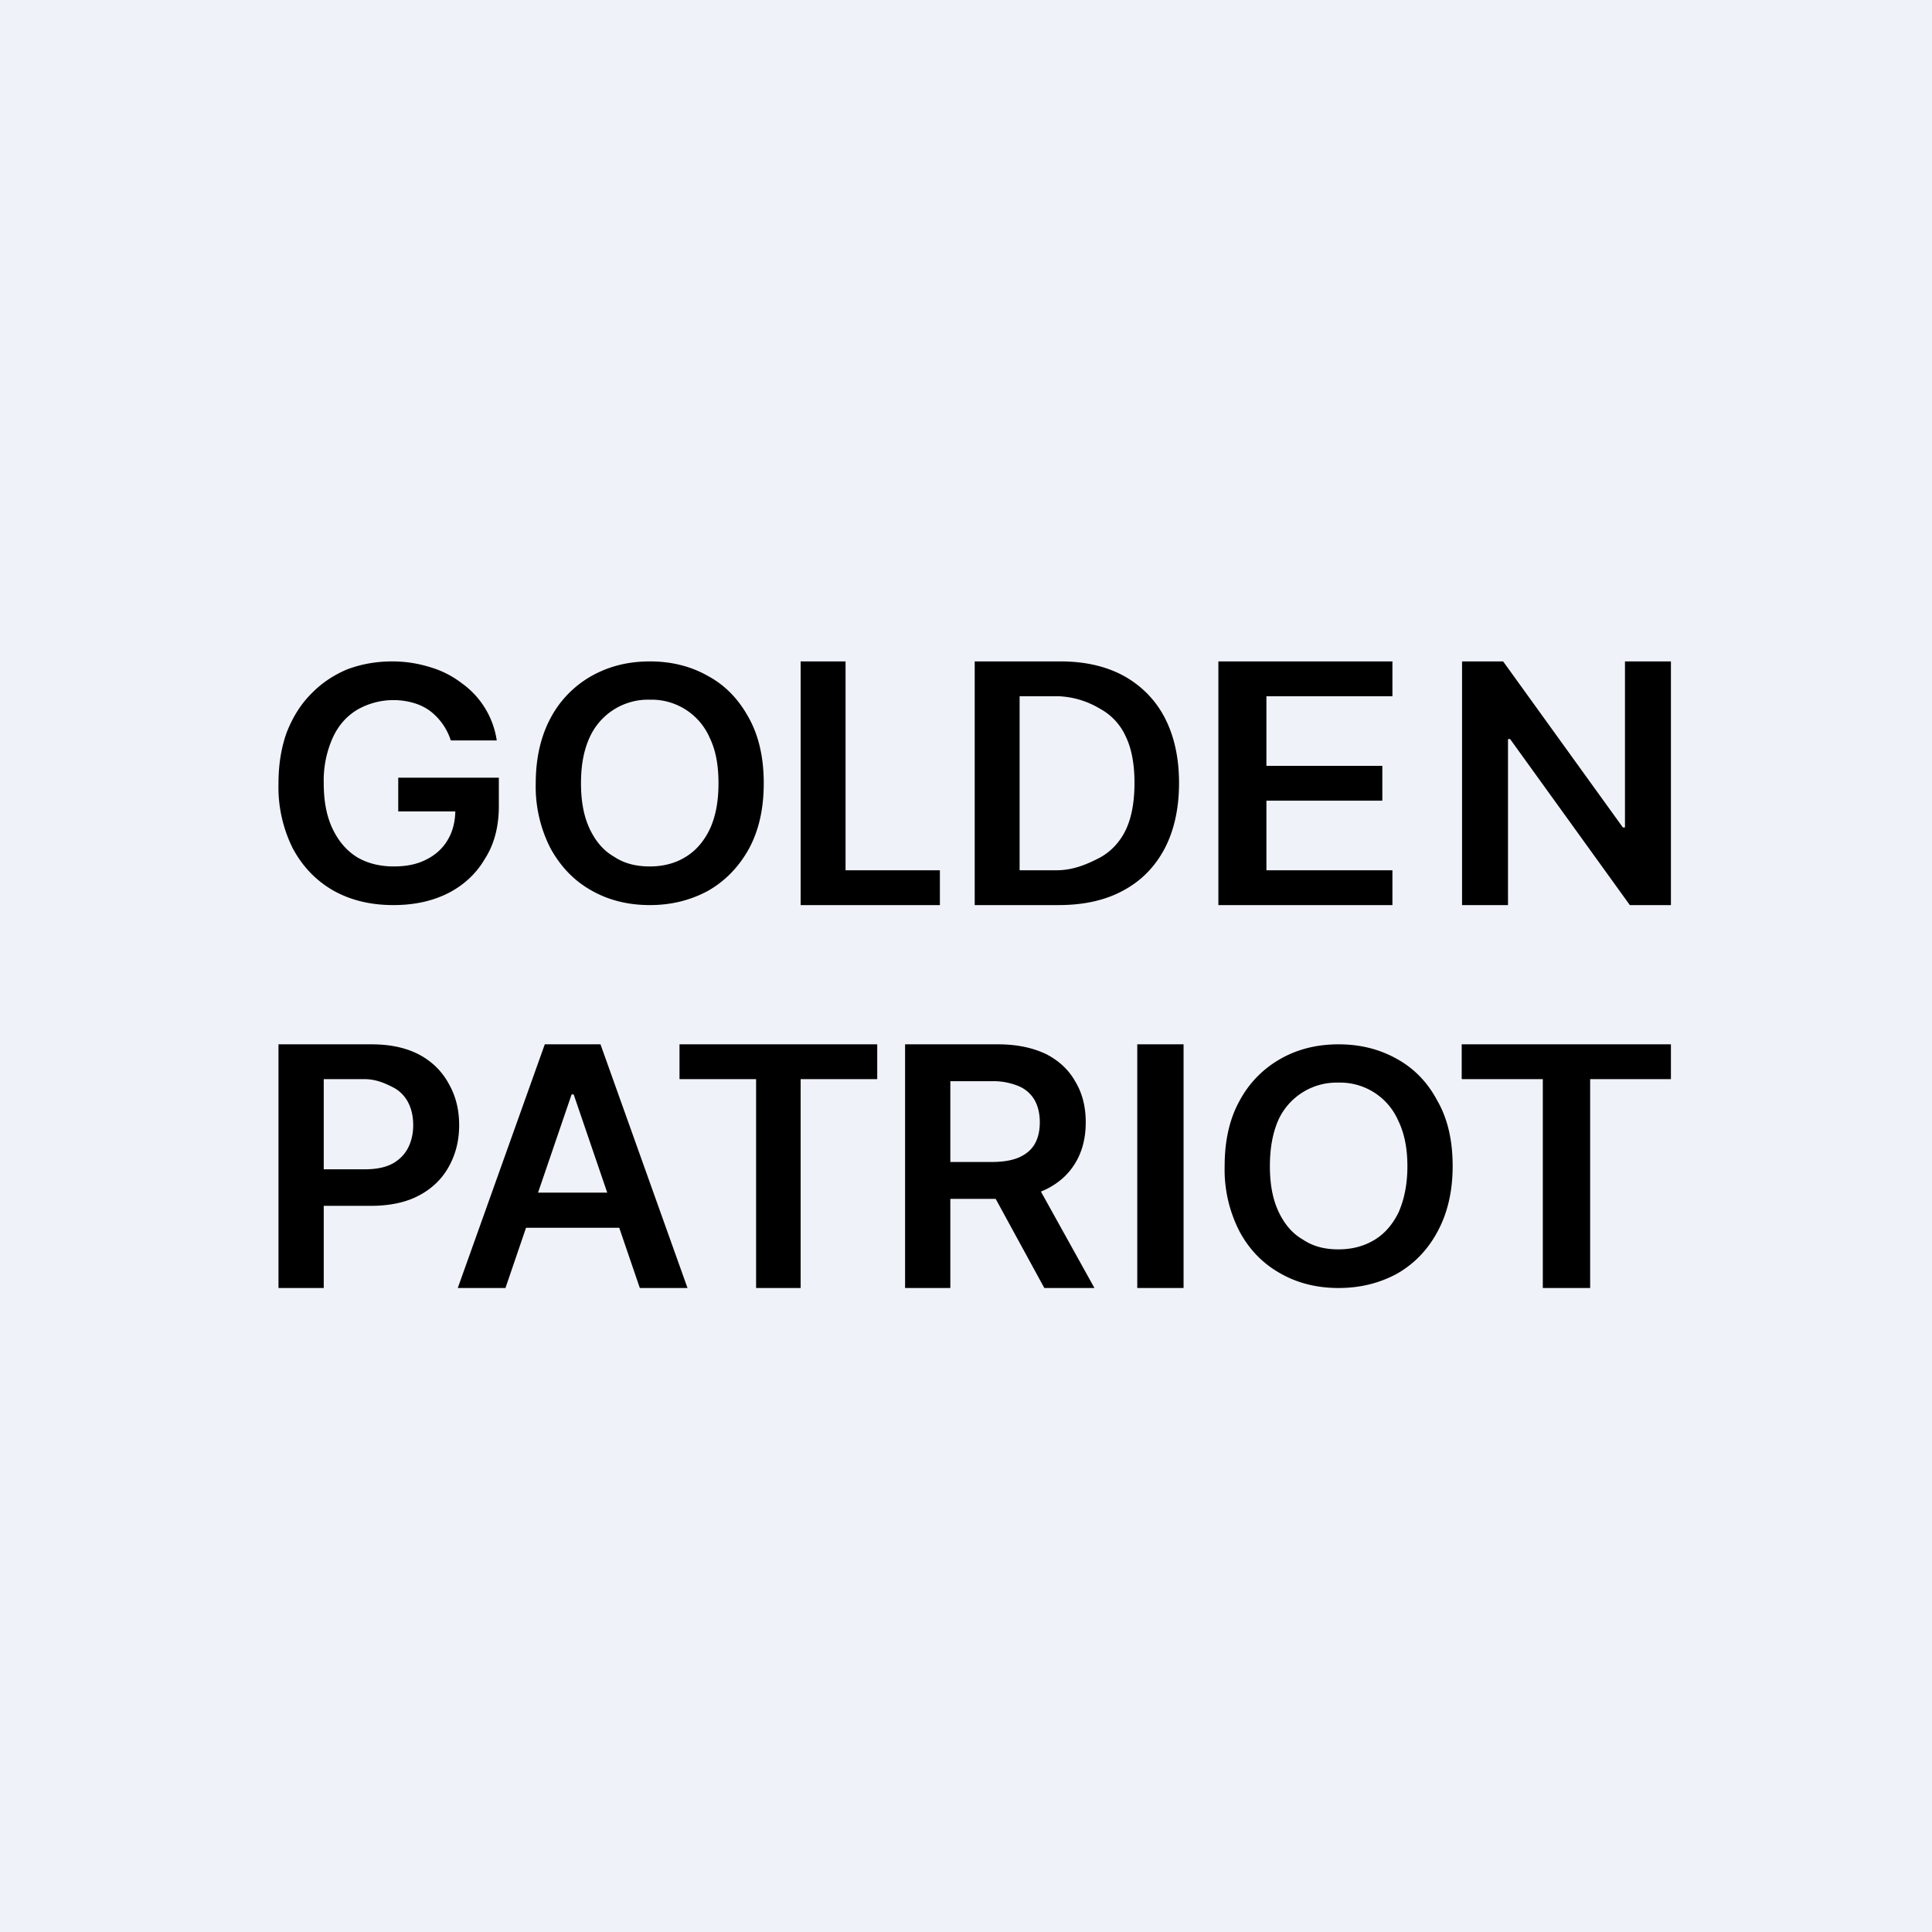 <?xml version="1.0" encoding="UTF-8"?>
<!-- generated by Finnhub -->
<svg viewBox="0 0 55.5 55.5" xmlns="http://www.w3.org/2000/svg">
<path d="M 0,0 H 55.5 V 55.5 H 0 Z" fill="rgb(239, 242, 248)"/>
<path d="M 41.99,30.985 V 30 H 48 V 31 H 45.68 V 37 H 44.32 V 31 H 42 Z M 41.73,33.5 C 41.73,34.23 41.58,34.86 41.29,35.39 C 41.01,35.91 40.62,36.31 40.13,36.59 C 39.63,36.86 39.08,37 38.45,37 C 37.83,37 37.27,36.86 36.78,36.58 C 36.28,36.3 35.89,35.9 35.61,35.38 A 3.88,3.88 0 0,1 35.18,33.5 C 35.18,32.77 35.32,32.14 35.61,31.62 A 3,3 0 0,1 36.78,30.42 C 37.27,30.14 37.83,30 38.45,30 C 39.08,30 39.63,30.14 40.13,30.42 C 40.62,30.69 41.01,31.09 41.29,31.62 C 41.59,32.14 41.73,32.77 41.73,33.5 Z M 40.43,33.5 C 40.43,32.98 40.34,32.55 40.17,32.2 A 1.82,1.82 0 0,0 38.45,31.1 A 1.84,1.84 0 0,0 36.72,32.18 C 36.56,32.55 36.48,32.98 36.48,33.5 S 36.56,34.45 36.73,34.81 C 36.9,35.17 37.13,35.44 37.43,35.61 C 37.73,35.81 38.06,35.89 38.45,35.89 S 39.18,35.8 39.48,35.62 C 39.78,35.44 40.01,35.17 40.18,34.82 C 40.34,34.45 40.43,34.02 40.43,33.5 Z M 34,30 V 37 H 32.67 V 30 H 34 Z M 26,37 V 30 H 28.67 C 29.22,30 29.67,30.1 30.05,30.28 C 30.42,30.47 30.7,30.73 30.89,31.07 C 31.09,31.4 31.19,31.79 31.19,32.24 C 31.19,32.69 31.09,33.08 30.89,33.41 C 30.69,33.74 30.41,33.99 30.04,34.17 C 29.66,34.35 29.2,34.44 28.65,34.44 H 26.75 V 33.38 H 28.48 C 28.8,33.38 29.06,33.34 29.27,33.25 C 29.47,33.16 29.62,33.04 29.72,32.87 C 29.82,32.7 29.87,32.49 29.87,32.24 S 29.82,31.78 29.72,31.6 A 0.95,0.95 0 0,0 29.26,31.2 A 1.9,1.9 0 0,0 28.47,31.06 H 27.3 V 37 H 26 Z M 29.68,33.83 L 31.44,37 H 30 L 28.27,33.83 H 29.68 Z M 19.52,31 V 30 H 25.2 V 31 H 23 V 37 H 21.72 V 31 H 19.52 Z M 14.52,37 H 13.15 L 15.65,30 H 17.25 L 19.75,37 H 18.38 L 16.48,31.44 H 16.42 L 14.52,37 Z M 14.57,34.26 H 18.33 V 35.27 H 14.57 V 34.26 Z M 8,37 V 30 H 10.67 C 11.22,30 11.67,30.1 12.05,30.3 C 12.42,30.5 12.7,30.78 12.89,31.13 C 13.09,31.48 13.19,31.87 13.19,32.32 C 13.19,32.77 13.09,33.16 12.89,33.52 C 12.7,33.86 12.42,34.14 12.04,34.34 C 11.67,34.54 11.2,34.64 10.65,34.64 H 8.88 V 33.59 H 10.48 C 10.8,33.59 11.06,33.54 11.27,33.43 C 11.47,33.32 11.62,33.17 11.72,32.98 C 11.82,32.78 11.87,32.57 11.87,32.32 C 11.87,32.07 11.82,31.85 11.72,31.66 A 1,1 0 0,0 11.26,31.22 C 11.06,31.12 10.8,31 10.47,31 H 9.3 V 37 H 8 Z M 48,19 V 26 H 46.82 L 43.38,21.23 H 43.32 V 26 H 42 V 19 H 43.18 L 46.62,23.77 H 46.68 V 19 H 48 Z M 35,26 V 19 H 40 V 20 H 36.38 V 22 H 39.71 V 23 H 36.38 V 25 H 40 V 26 H 35 Z M 30.41,26 H 28 V 19 H 30.46 C 31.17,19 31.78,19.14 32.29,19.42 C 32.79,19.7 33.19,20.1 33.46,20.62 C 33.73,21.14 33.87,21.77 33.87,22.49 C 33.87,23.22 33.73,23.85 33.46,24.37 C 33.18,24.9 32.79,25.3 32.27,25.58 C 31.76,25.86 31.14,26 30.41,26 Z M 29.29,25 H 30.35 C 30.85,25 31.26,24.81 31.59,24.64 C 31.92,24.46 32.17,24.19 32.34,23.84 C 32.51,23.48 32.59,23.03 32.59,22.49 C 32.59,21.96 32.51,21.51 32.34,21.16 A 1.69,1.69 0 0,0 31.6,20.36 A 2.5,2.5 0 0,0 30.39,20 H 29.29 V 25 Z M 23,26 V 19 H 24.29 V 25 H 27 V 26 H 23 Z M 21.94,22.5 C 21.94,23.23 21.8,23.86 21.51,24.39 C 21.22,24.91 20.83,25.31 20.34,25.59 C 19.84,25.86 19.29,26 18.67,26 C 18.04,26 17.48,25.86 16.99,25.58 C 16.49,25.3 16.11,24.9 15.82,24.38 A 3.88,3.88 0 0,1 15.39,22.5 C 15.39,21.77 15.54,21.14 15.82,20.62 A 3,3 0 0,1 16.99,19.42 C 17.49,19.14 18.04,19 18.67,19 C 19.29,19 19.85,19.14 20.34,19.42 C 20.84,19.69 21.22,20.09 21.51,20.62 C 21.8,21.14 21.94,21.77 21.94,22.5 Z M 20.64,22.5 C 20.64,21.98 20.56,21.55 20.39,21.2 A 1.82,1.82 0 0,0 18.67,20.1 A 1.84,1.84 0 0,0 16.94,21.18 C 16.77,21.55 16.69,21.98 16.69,22.5 S 16.77,23.45 16.94,23.81 C 17.11,24.17 17.34,24.44 17.64,24.61 C 17.94,24.81 18.28,24.89 18.67,24.89 C 19.05,24.89 19.4,24.8 19.69,24.62 C 19.99,24.44 20.22,24.17 20.39,23.82 C 20.56,23.45 20.64,23.02 20.64,22.5 Z M 12.95,21.27 A 1.73,1.73 0 0,0 12.35,20.42 C 12.21,20.32 12.05,20.24 11.87,20.19 A 2.09,2.09 0 0,0 10.26,20.39 C 9.96,20.57 9.72,20.84 9.56,21.19 A 3,3 0 0,0 9.3,22.49 C 9.3,23.01 9.38,23.44 9.55,23.8 C 9.72,24.16 9.95,24.43 10.25,24.62 C 10.55,24.8 10.91,24.89 11.31,24.89 C 11.67,24.89 11.98,24.83 12.25,24.69 C 12.51,24.56 12.72,24.37 12.86,24.13 C 13.01,23.88 13.08,23.59 13.08,23.26 L 13.37,23.31 H 11.44 V 22.34 H 14.33 V 23.16 C 14.33,23.74 14.2,24.25 13.93,24.67 C 13.68,25.1 13.32,25.43 12.87,25.66 C 12.41,25.89 11.89,26 11.3,26 C 10.64,26 10.07,25.86 9.57,25.58 C 9.07,25.29 8.69,24.89 8.41,24.37 A 3.94,3.94 0 0,1 8,22.51 C 8,21.96 8.08,21.47 8.24,21.03 C 8.41,20.6 8.64,20.23 8.94,19.93 C 9.23,19.63 9.57,19.4 9.97,19.23 C 10.37,19.08 10.8,19 11.27,19 C 11.66,19 12.02,19.06 12.37,19.17 C 12.71,19.27 13.01,19.43 13.27,19.63 A 2.46,2.46 0 0,1 14.27,21.27 H 12.95 Z"/>
</svg>
